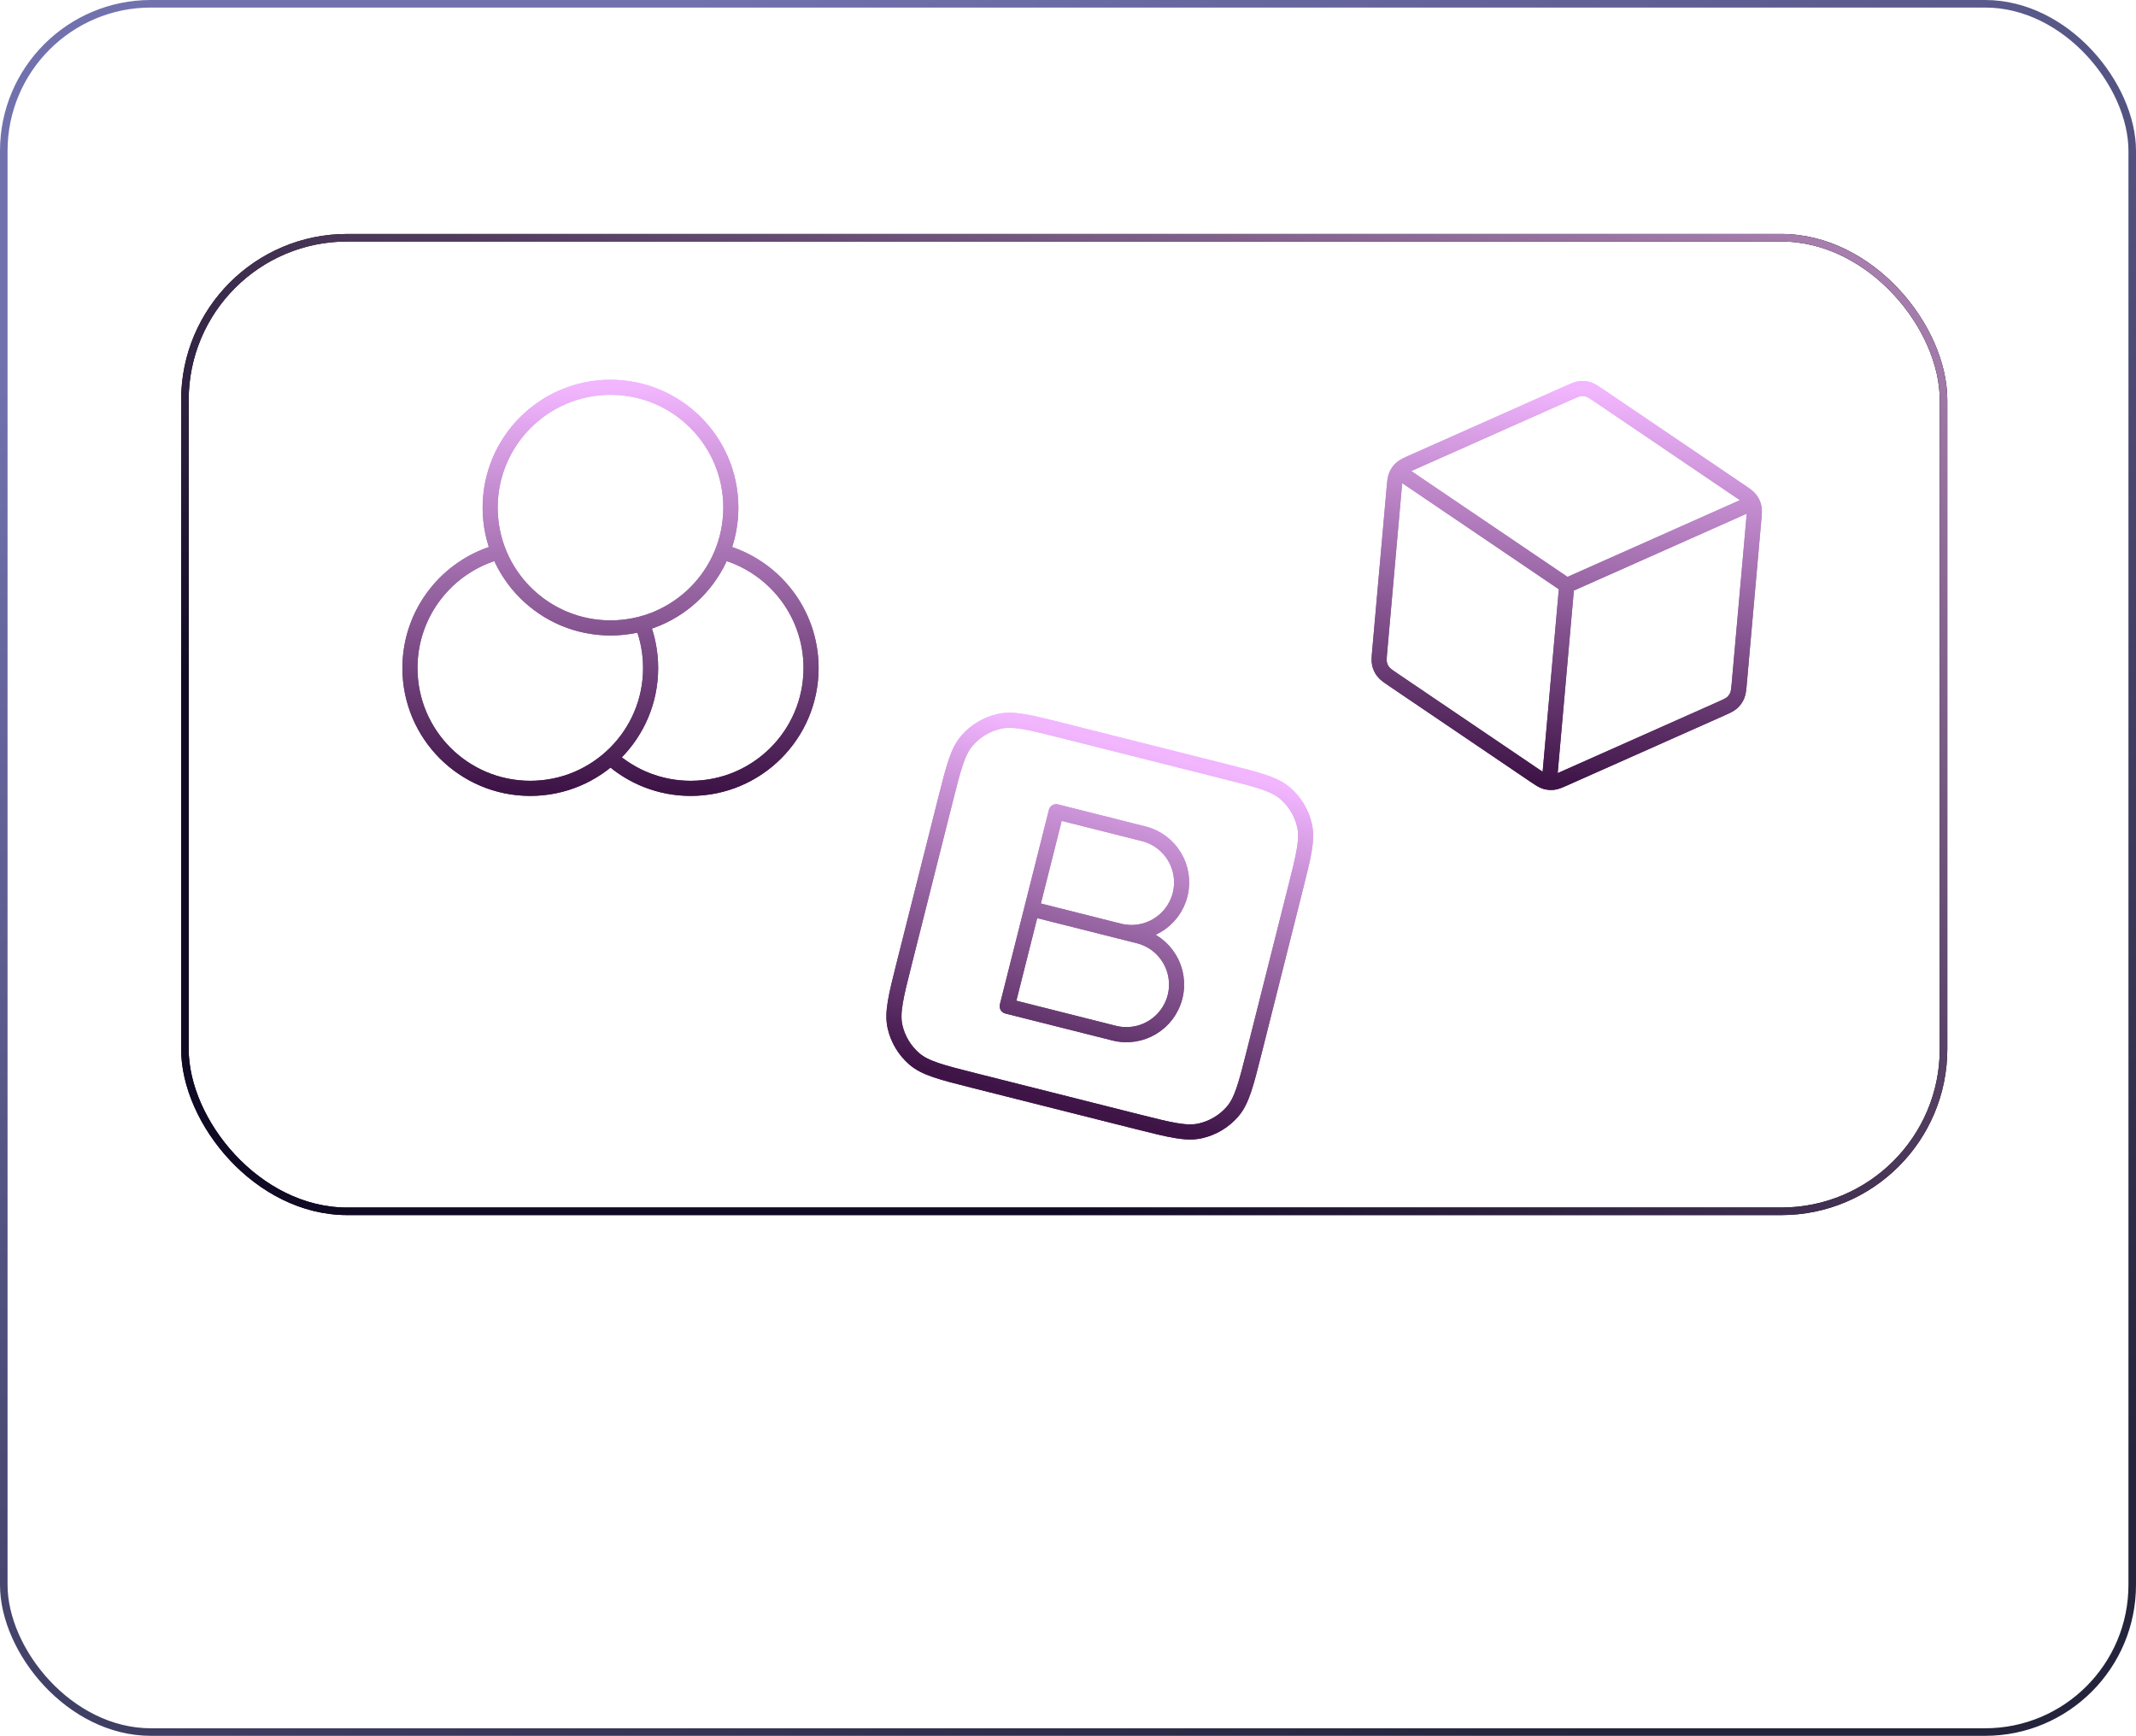 <svg width="283" height="230" viewBox="0 0 283 230" fill="none" xmlns="http://www.w3.org/2000/svg">
<rect x="0.5" y="0.5" width="282" height="229" rx="19.5" stroke="url(#paint0_linear_866_111)"/>
<path d="M103.969 194.608C103.969 195.568 103.721 196.376 103.225 197.032C102.729 197.672 102.057 198.16 101.209 198.496C100.377 198.832 99.465 199 98.473 199H90.241V181.96H99.361C100.161 181.96 100.849 182.176 101.425 182.608C102.017 183.024 102.465 183.568 102.769 184.24C103.089 184.896 103.249 185.584 103.249 186.304C103.249 187.12 103.041 187.896 102.625 188.632C102.209 189.368 101.601 189.912 100.801 190.264C101.777 190.552 102.545 191.072 103.105 191.824C103.681 192.576 103.969 193.504 103.969 194.608ZM100.633 193.984C100.633 193.552 100.545 193.168 100.369 192.832C100.193 192.48 99.953 192.208 99.649 192.016C99.361 191.808 99.025 191.704 98.641 191.704H93.553V196.192H98.473C98.873 196.192 99.233 196.096 99.553 195.904C99.889 195.696 100.153 195.424 100.345 195.088C100.537 194.752 100.633 194.384 100.633 193.984ZM93.553 184.792V189.088H97.969C98.337 189.088 98.673 189 98.977 188.824C99.281 188.648 99.521 188.4 99.697 188.08C99.889 187.76 99.985 187.376 99.985 186.928C99.985 186.496 99.897 186.12 99.721 185.8C99.561 185.48 99.337 185.232 99.049 185.056C98.777 184.88 98.465 184.792 98.113 184.792H93.553Z" fill="white"/>
<path d="M113.729 189.208C112.753 189.208 111.881 189.4 111.113 189.784C110.345 190.152 109.793 190.688 109.457 191.392V199H106.241V186.424H109.193V189.112C109.641 188.248 110.209 187.568 110.897 187.072C111.585 186.576 112.313 186.304 113.081 186.256C113.257 186.256 113.393 186.256 113.489 186.256C113.585 186.256 113.665 186.264 113.729 186.28V189.208Z" fill="white"/>
<path d="M114.588 195.28C114.588 194.464 114.812 193.752 115.26 193.144C115.724 192.52 116.364 192.04 117.18 191.704C117.996 191.368 118.932 191.2 119.988 191.2C120.516 191.2 121.052 191.24 121.596 191.32C122.14 191.4 122.612 191.528 123.012 191.704V191.032C123.012 190.232 122.772 189.616 122.292 189.184C121.828 188.752 121.132 188.536 120.204 188.536C119.516 188.536 118.86 188.656 118.236 188.896C117.612 189.136 116.956 189.488 116.268 189.952L115.236 187.84C116.068 187.296 116.916 186.888 117.78 186.616C118.66 186.344 119.58 186.208 120.54 186.208C122.332 186.208 123.724 186.656 124.716 187.552C125.724 188.448 126.228 189.728 126.228 191.392V195.4C126.228 195.736 126.284 195.976 126.396 196.12C126.524 196.264 126.724 196.352 126.996 196.384V199C126.708 199.048 126.444 199.088 126.204 199.12C125.98 199.152 125.788 199.168 125.628 199.168C124.988 199.168 124.5 199.024 124.164 198.736C123.844 198.448 123.644 198.096 123.564 197.68L123.492 197.032C122.948 197.736 122.268 198.28 121.452 198.664C120.636 199.048 119.804 199.24 118.956 199.24C118.124 199.24 117.372 199.072 116.7 198.736C116.044 198.384 115.524 197.912 115.14 197.32C114.772 196.712 114.588 196.032 114.588 195.28ZM122.412 195.928C122.588 195.736 122.732 195.544 122.844 195.352C122.956 195.16 123.012 194.984 123.012 194.824V193.552C122.628 193.392 122.212 193.272 121.764 193.192C121.316 193.096 120.892 193.048 120.492 193.048C119.66 193.048 118.972 193.232 118.428 193.6C117.9 193.952 117.636 194.424 117.636 195.016C117.636 195.336 117.724 195.64 117.9 195.928C118.076 196.216 118.332 196.448 118.668 196.624C119.004 196.8 119.404 196.888 119.868 196.888C120.348 196.888 120.82 196.8 121.284 196.624C121.748 196.432 122.124 196.2 122.412 195.928Z" fill="white"/>
<path d="M140.922 199H137.706V191.944C137.706 190.936 137.53 190.2 137.178 189.736C136.826 189.272 136.338 189.04 135.714 189.04C135.282 189.04 134.842 189.152 134.394 189.376C133.962 189.6 133.57 189.912 133.218 190.312C132.866 190.696 132.61 191.144 132.45 191.656V199H129.234V186.424H132.138V188.752C132.458 188.208 132.866 187.752 133.362 187.384C133.858 187 134.426 186.712 135.066 186.52C135.722 186.312 136.41 186.208 137.13 186.208C137.914 186.208 138.554 186.352 139.05 186.64C139.562 186.912 139.946 187.288 140.202 187.768C140.474 188.232 140.658 188.76 140.754 189.352C140.866 189.944 140.922 190.544 140.922 191.152V199Z" fill="white"/>
<path d="M142.95 192.712C142.95 191.496 143.19 190.4 143.67 189.424C144.15 188.432 144.814 187.648 145.662 187.072C146.51 186.496 147.478 186.208 148.566 186.208C149.494 186.208 150.326 186.44 151.062 186.904C151.814 187.352 152.398 187.928 152.814 188.632V181.48H156.03V195.4C156.03 195.736 156.086 195.976 156.198 196.12C156.31 196.264 156.502 196.352 156.774 196.384V199C156.214 199.112 155.758 199.168 155.406 199.168C154.83 199.168 154.35 199.024 153.966 198.736C153.598 198.448 153.39 198.072 153.342 197.608L153.294 196.816C152.83 197.6 152.198 198.2 151.398 198.616C150.614 199.032 149.79 199.24 148.926 199.24C148.062 199.24 147.262 199.072 146.526 198.736C145.806 198.4 145.174 197.936 144.63 197.344C144.102 196.752 143.686 196.064 143.382 195.28C143.094 194.48 142.95 193.624 142.95 192.712ZM152.814 194.392V191.392C152.654 190.928 152.398 190.512 152.046 190.144C151.694 189.776 151.302 189.488 150.87 189.28C150.438 189.056 150.006 188.944 149.574 188.944C149.078 188.944 148.63 189.048 148.23 189.256C147.83 189.464 147.478 189.744 147.174 190.096C146.886 190.448 146.662 190.856 146.502 191.32C146.358 191.784 146.286 192.272 146.286 192.784C146.286 193.296 146.366 193.784 146.526 194.248C146.702 194.696 146.95 195.088 147.27 195.424C147.59 195.76 147.958 196.024 148.374 196.216C148.806 196.408 149.27 196.504 149.766 196.504C150.07 196.504 150.374 196.456 150.678 196.36C150.998 196.248 151.294 196.104 151.566 195.928C151.854 195.736 152.102 195.512 152.31 195.256C152.534 194.984 152.702 194.696 152.814 194.392Z" fill="white"/>
<path d="M159.187 199V186.424H162.403V199H159.187ZM159.187 184.672V181.48H162.403V184.672H159.187Z" fill="white"/>
<path d="M176.992 199H173.776V191.944C173.776 190.936 173.6 190.2 173.248 189.736C172.896 189.272 172.408 189.04 171.784 189.04C171.352 189.04 170.912 189.152 170.464 189.376C170.032 189.6 169.64 189.912 169.288 190.312C168.936 190.696 168.68 191.144 168.52 191.656V199H165.304V186.424H168.208V188.752C168.528 188.208 168.936 187.752 169.432 187.384C169.928 187 170.496 186.712 171.136 186.52C171.792 186.312 172.48 186.208 173.2 186.208C173.984 186.208 174.624 186.352 175.12 186.64C175.632 186.912 176.016 187.288 176.272 187.768C176.544 188.232 176.728 188.76 176.824 189.352C176.936 189.944 176.992 190.544 176.992 191.152V199Z" fill="white"/>
<path d="M184.708 199.072C183.876 199.072 183.108 198.912 182.404 198.592C181.716 198.256 181.116 197.792 180.604 197.2C180.108 196.608 179.724 195.928 179.452 195.16C179.18 194.392 179.044 193.576 179.044 192.712C179.044 191.8 179.188 190.952 179.476 190.168C179.764 189.384 180.164 188.696 180.676 188.104C181.204 187.496 181.82 187.032 182.524 186.712C183.244 186.376 184.036 186.208 184.9 186.208C185.876 186.208 186.732 186.432 187.468 186.88C188.204 187.312 188.812 187.896 189.292 188.632V186.424H192.1V198.4C192.1 199.648 191.796 200.712 191.188 201.592C190.596 202.488 189.772 203.168 188.716 203.632C187.66 204.112 186.46 204.352 185.116 204.352C183.756 204.352 182.604 204.12 181.66 203.656C180.716 203.208 179.908 202.568 179.236 201.736L180.988 200.032C181.468 200.624 182.068 201.088 182.788 201.424C183.524 201.76 184.3 201.928 185.116 201.928C185.804 201.928 186.428 201.8 186.988 201.544C187.564 201.304 188.02 200.92 188.356 200.392C188.708 199.88 188.884 199.216 188.884 198.4V196.816C188.468 197.536 187.876 198.096 187.108 198.496C186.356 198.88 185.556 199.072 184.708 199.072ZM185.788 196.504C186.14 196.504 186.476 196.448 186.796 196.336C187.116 196.224 187.412 196.072 187.684 195.88C187.956 195.688 188.196 195.464 188.404 195.208C188.612 194.936 188.772 194.664 188.884 194.392V191.392C188.692 190.896 188.42 190.464 188.068 190.096C187.732 189.728 187.348 189.448 186.916 189.256C186.5 189.048 186.06 188.944 185.596 188.944C185.1 188.944 184.652 189.048 184.252 189.256C183.852 189.464 183.508 189.76 183.22 190.144C182.932 190.512 182.708 190.928 182.548 191.392C182.404 191.84 182.332 192.312 182.332 192.808C182.332 193.32 182.42 193.8 182.596 194.248C182.772 194.696 183.012 195.088 183.316 195.424C183.636 195.76 184.004 196.024 184.42 196.216C184.852 196.408 185.308 196.504 185.788 196.504Z" fill="white"/>
<rect x="24.5" y="31.5" width="233" height="129" rx="21.5" stroke="black"/>
<rect x="24.5" y="31.5" width="233" height="129" rx="21.5" stroke="url(#paint1_linear_866_111)"/>
<g filter="url(#filter0_f_866_111)">
<path d="M80.886 100.399C83.707 102.923 87.432 104.458 91.515 104.458C100.32 104.458 107.458 97.32 107.458 88.515C107.458 81.163 102.481 74.973 95.713 73.13M66.06 73.13C59.291 74.973 54.314 81.163 54.314 88.515C54.314 97.32 61.452 104.458 70.257 104.458C79.063 104.458 86.201 97.32 86.201 88.515C86.201 86.441 85.805 84.46 85.084 82.642M96.829 67.258C96.829 76.063 89.692 83.201 80.886 83.201C72.081 83.201 64.943 76.063 64.943 67.258C64.943 58.452 72.081 51.315 80.886 51.315C89.692 51.315 96.829 58.452 96.829 67.258Z" stroke="url(#paint2_linear_866_111)" stroke-width="2" stroke-linecap="round" stroke-linejoin="round"/>
</g>
<path d="M80.886 100.399C83.707 102.923 87.432 104.458 91.515 104.458C100.32 104.458 107.458 97.32 107.458 88.515C107.458 81.163 102.481 74.973 95.713 73.13M66.06 73.13C59.291 74.973 54.314 81.163 54.314 88.515C54.314 97.32 61.452 104.458 70.257 104.458C79.063 104.458 86.201 97.32 86.201 88.515C86.201 86.441 85.805 84.46 85.084 82.642M96.829 67.258C96.829 76.063 89.692 83.201 80.886 83.201C72.081 83.201 64.943 76.063 64.943 67.258C64.943 58.452 72.081 51.315 80.886 51.315C89.692 51.315 96.829 58.452 96.829 67.258Z" stroke="url(#paint3_linear_866_111)" stroke-width="2" stroke-linecap="round" stroke-linejoin="round"/>
<g clip-path="url(#clip0_866_111)" filter="url(#filter1_f_866_111)">
<path d="M136.693 120.439L148.288 123.36C151.845 124.257 155.456 122.099 156.352 118.542C157.249 114.984 155.092 111.373 151.534 110.477L139.939 107.555L136.693 120.439ZM136.693 120.439L150.864 124.01C154.422 124.906 156.579 128.517 155.683 132.074C154.786 135.632 151.176 137.789 147.618 136.893L133.446 133.322L136.693 120.439ZM129.046 143.174L150.69 148.628C155.019 149.719 157.183 150.264 159.049 149.838C160.69 149.464 162.171 148.579 163.278 147.311C164.538 145.87 165.083 143.706 166.174 139.376L171.628 117.733C172.719 113.403 173.264 111.239 172.838 109.373C172.464 107.732 171.579 106.251 170.311 105.144C168.87 103.884 166.706 103.339 162.376 102.248L140.733 96.794C136.403 95.703 134.239 95.158 132.373 95.584C130.732 95.958 129.251 96.843 128.144 98.111C126.884 99.552 126.339 101.716 125.248 106.046L119.794 127.689C118.703 132.019 118.158 134.183 118.584 136.049C118.958 137.69 119.843 139.171 121.111 140.278C122.552 141.538 124.716 142.083 129.046 143.174Z" stroke="url(#paint4_linear_866_111)" stroke-width="2" stroke-linecap="round" stroke-linejoin="round"/>
</g>
<g clip-path="url(#clip1_866_111)">
<path d="M136.693 120.439L148.288 123.36C151.845 124.257 155.456 122.099 156.352 118.542C157.249 114.984 155.092 111.373 151.534 110.477L139.939 107.555L136.693 120.439ZM136.693 120.439L150.864 124.01C154.422 124.906 156.579 128.517 155.683 132.074C154.786 135.632 151.176 137.789 147.618 136.893L133.446 133.322L136.693 120.439ZM129.046 143.174L150.69 148.628C155.019 149.719 157.183 150.264 159.049 149.838C160.69 149.464 162.171 148.579 163.278 147.311C164.538 145.87 165.083 143.706 166.174 139.376L171.628 117.733C172.719 113.403 173.264 111.239 172.838 109.373C172.464 107.732 171.579 106.251 170.311 105.144C168.87 103.884 166.706 103.339 162.376 102.248L140.733 96.794C136.403 95.703 134.239 95.158 132.373 95.584C130.732 95.958 129.251 96.843 128.144 98.111C126.884 99.552 126.339 101.716 125.248 106.046L119.794 127.689C118.703 132.019 118.158 134.183 118.584 136.049C118.958 137.69 119.843 139.171 121.111 140.278C122.552 141.538 124.716 142.083 129.046 143.174Z" stroke="url(#paint5_linear_866_111)" stroke-width="2" stroke-linecap="round" stroke-linejoin="round"/>
</g>
<g filter="url(#filter2_f_866_111)">
<path d="M231.184 67.074L207.578 77.578M207.578 77.578L186.189 63.084M207.578 77.578L205.348 102.723M230.447 90.433L232.352 68.948C232.432 68.041 232.473 67.588 232.375 67.172C232.288 66.803 232.124 66.458 231.893 66.158C231.633 65.819 231.256 65.564 230.502 65.053L211.881 52.435C211.167 51.952 210.81 51.71 210.42 51.593C210.074 51.489 209.712 51.457 209.353 51.498C208.949 51.545 208.555 51.72 207.767 52.07L187.216 61.215C186.384 61.585 185.968 61.77 185.652 62.058C185.372 62.312 185.149 62.623 185 62.971C184.83 63.363 184.79 63.817 184.709 64.724L182.804 86.208C182.724 87.115 182.684 87.569 182.781 87.985C182.868 88.353 183.032 88.699 183.263 88.998C183.524 89.337 183.901 89.593 184.654 90.103L203.276 102.721C203.989 103.205 204.346 103.447 204.736 103.564C205.082 103.667 205.445 103.699 205.803 103.658C206.208 103.612 206.601 103.437 207.389 103.086L227.94 93.942C228.772 93.572 229.188 93.386 229.504 93.099C229.784 92.844 230.007 92.533 230.157 92.186C230.326 91.793 230.366 91.34 230.447 90.433Z" stroke="url(#paint6_linear_866_111)" stroke-width="2" stroke-linecap="round" stroke-linejoin="round"/>
</g>
<path d="M231.184 67.074L207.578 77.578M207.578 77.578L186.188 63.084M207.578 77.578L205.348 102.723M230.447 90.433L232.352 68.948C232.432 68.041 232.472 67.588 232.375 67.172C232.288 66.803 232.124 66.458 231.893 66.158C231.632 65.819 231.256 65.564 230.502 65.053L211.88 52.435C211.167 51.952 210.81 51.71 210.42 51.593C210.074 51.489 209.711 51.457 209.353 51.498C208.949 51.545 208.555 51.72 207.767 52.07L187.216 61.215C186.384 61.585 185.968 61.77 185.652 62.058C185.372 62.312 185.149 62.623 184.999 62.971C184.83 63.363 184.79 63.817 184.709 64.724L182.804 86.208C182.724 87.115 182.684 87.569 182.781 87.985C182.868 88.353 183.032 88.699 183.263 88.998C183.524 89.337 183.9 89.593 184.654 90.103L203.276 102.721C203.989 103.205 204.346 103.447 204.736 103.564C205.082 103.667 205.445 103.699 205.803 103.658C206.207 103.612 206.601 103.437 207.389 103.086L227.94 93.942C228.772 93.572 229.188 93.386 229.504 93.099C229.784 92.844 230.007 92.533 230.157 92.186C230.326 91.793 230.366 91.34 230.447 90.433Z" stroke="url(#paint7_linear_866_111)" stroke-width="2" stroke-linecap="round" stroke-linejoin="round"/>
<defs>
<filter id="filter0_f_866_111" x="45" y="42" width="71.773" height="71.772" filterUnits="userSpaceOnUse" color-interpolation-filters="sRGB">
<feFlood flood-opacity="0" result="BackgroundImageFix"/>
<feBlend mode="normal" in="SourceGraphic" in2="BackgroundImageFix" result="shape"/>
<feGaussianBlur stdDeviation="2" result="effect1_foregroundBlur_866_111"/>
</filter>
<filter id="filter1_f_866_111" x="103" y="80" width="85.422" height="85.422" filterUnits="userSpaceOnUse" color-interpolation-filters="sRGB">
<feFlood flood-opacity="0" result="BackgroundImageFix"/>
<feBlend mode="normal" in="SourceGraphic" in2="BackgroundImageFix" result="shape"/>
<feGaussianBlur stdDeviation="2" result="effect1_foregroundBlur_866_111"/>
</filter>
<filter id="filter2_f_866_111" x="169" y="39" width="77.156" height="77.156" filterUnits="userSpaceOnUse" color-interpolation-filters="sRGB">
<feFlood flood-opacity="0" result="BackgroundImageFix"/>
<feBlend mode="normal" in="SourceGraphic" in2="BackgroundImageFix" result="shape"/>
<feGaussianBlur stdDeviation="2" result="effect1_foregroundBlur_866_111"/>
</filter>
<linearGradient id="paint0_linear_866_111" x1="91.119" y1="-1.12981e-06" x2="209.77" y2="230.594" gradientUnits="userSpaceOnUse">
<stop stop-color="#7171AE"/>
<stop offset="1" stop-color="#24243C"/>
</linearGradient>
<linearGradient id="paint1_linear_866_111" x1="245.722" y1="21.25" x2="155.54" y2="169.826" gradientUnits="userSpaceOnUse">
<stop stop-color="#B186B7"/>
<stop offset="1" stop-color="#100A25"/>
</linearGradient>
<linearGradient id="paint2_linear_866_111" x1="80.886" y1="51.315" x2="80.886" y2="104.458" gradientUnits="userSpaceOnUse">
<stop stop-color="#F2B6FF"/>
<stop offset="1" stop-color="#3E1447"/>
</linearGradient>
<linearGradient id="paint3_linear_866_111" x1="80.886" y1="51.315" x2="80.886" y2="104.458" gradientUnits="userSpaceOnUse">
<stop stop-color="#F2B6FF"/>
<stop offset="1" stop-color="#3E1447"/>
</linearGradient>
<linearGradient id="paint4_linear_866_111" x1="151.554" y1="99.521" x2="139.868" y2="145.901" gradientUnits="userSpaceOnUse">
<stop stop-color="#F2B6FF"/>
<stop offset="1" stop-color="#3E1447"/>
</linearGradient>
<linearGradient id="paint5_linear_866_111" x1="151.554" y1="99.521" x2="139.868" y2="145.901" gradientUnits="userSpaceOnUse">
<stop stop-color="#F2B6FF"/>
<stop offset="1" stop-color="#3E1447"/>
</linearGradient>
<linearGradient id="paint6_linear_866_111" x1="209.891" y1="51.491" x2="205.265" y2="103.665" gradientUnits="userSpaceOnUse">
<stop stop-color="#F2B6FF"/>
<stop offset="1" stop-color="#3E1447"/>
</linearGradient>
<linearGradient id="paint7_linear_866_111" x1="209.891" y1="51.491" x2="205.265" y2="103.665" gradientUnits="userSpaceOnUse">
<stop stop-color="#F2B6FF"/>
<stop offset="1" stop-color="#3E1447"/>
</linearGradient>
<clipPath id="clip0_866_111">
<rect width="63.773" height="63.773" fill="white" transform="translate(122.582 84) rotate(14.143)"/>
</clipPath>
<clipPath id="clip1_866_111">
<rect width="63.773" height="63.773" fill="white" transform="translate(122.582 84) rotate(14.143)"/>
</clipPath>
</defs>
</svg>
